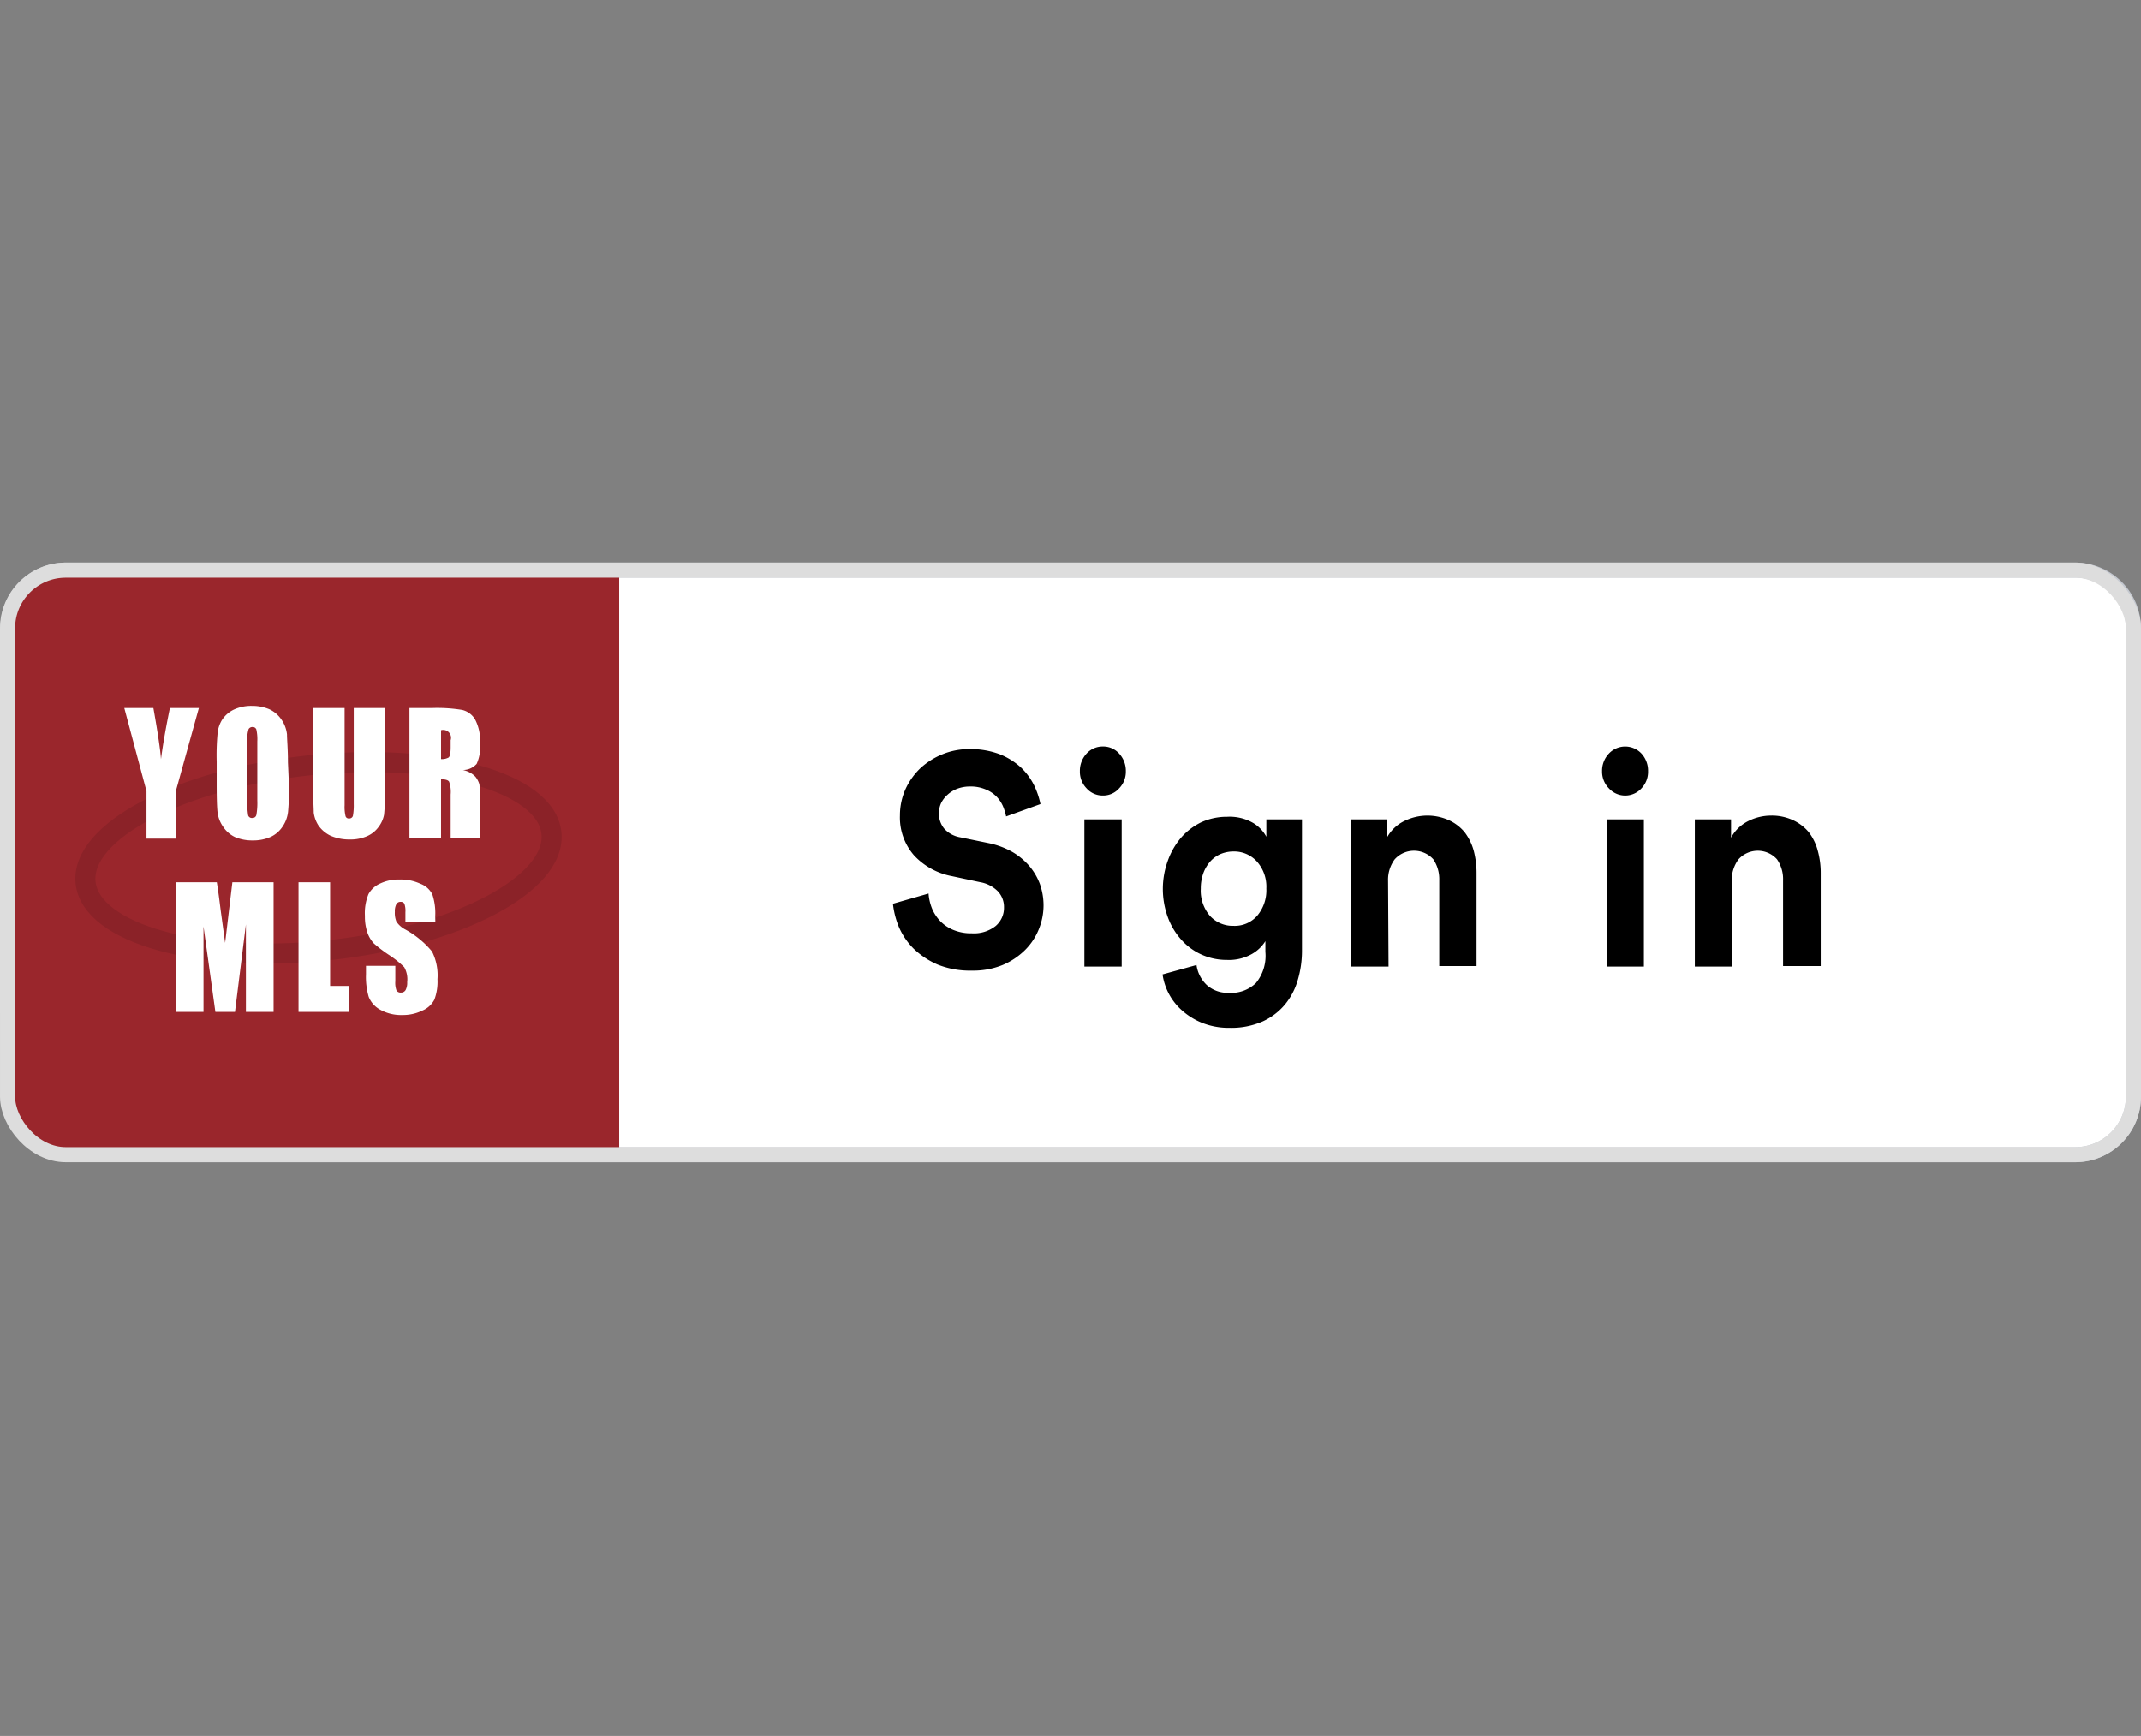 <svg xmlns="http://www.w3.org/2000/svg" width="180.27" height="146.16" viewBox="0 0 180.27 146.16">
  <rect x="0" y="0" width="180.27" height="146.16" fill="#808080" stroke="none"/>
  <g id="mls-sso" transform="translate(-44.815 -37.39)" style="isolation: isolate">
    <g id="Layer_1" data-name="Layer 1" transform="translate(-0.05)">
      <path id="Path_55078" data-name="Path 55078" d="M219.6,134.61H58.53a13,13,0,0,1-13-13V90.29a4.9,4.9,0,0,1,4.9-4.9H219.6a4.9,4.9,0,0,1,4.9,4.9v39.42a4.9,4.9,0,0,1-4.9,4.9Z" fill="#fff"/>
      <path id="Path_55079" data-name="Path 55079" d="M219.6,134.61H58.53a13,13,0,0,1-13-13V90.29a4.9,4.9,0,0,1,4.9-4.9H219.6a4.9,4.9,0,0,1,4.9,4.9v39.42a4.9,4.9,0,0,1-4.9,4.9Z" fill="none" stroke="#c4c8d0" stroke-linejoin="round" stroke-width="1.27"/>
      <path id="Path_55080" data-name="Path 55080" d="M50.41,85.39H97v49.22H50.41a4.9,4.9,0,0,1-4.9-4.9V90.29a4.9,4.9,0,0,1,4.9-4.9Z" fill="#9a262c"/>
      <rect id="Rectangle_13965" data-name="Rectangle 13965" width="179" height="49.22" rx="4.9" transform="translate(45.5 85.39)" fill="none" stroke="#ddd" stroke-linejoin="round" stroke-width="1.27"/>
      <path id="Path_55081" data-name="Path 55081" d="M129.58,106.13a4.671,4.671,0,0,0-.25-.82,2.73,2.73,0,0,0-.53-.82,2.66,2.66,0,0,0-.91-.62,3.22,3.22,0,0,0-1.35-.26,3.06,3.06,0,0,0-1.08.19,2.59,2.59,0,0,0-.82.51,2.31,2.31,0,0,0-.54.71,2.11,2.11,0,0,0-.18.86,2,2,0,0,0,.44,1.27,2.36,2.36,0,0,0,1.37.74l2.34.48a6.85,6.85,0,0,1,2,.73,5.62,5.62,0,0,1,1.46,1.2,5.07,5.07,0,0,1,.9,1.54,5.421,5.421,0,0,1,.3,1.79,5.32,5.32,0,0,1-.4,2,5.17,5.17,0,0,1-1.17,1.76,6,6,0,0,1-1.88,1.25,6.54,6.54,0,0,1-2.59.47,7.34,7.34,0,0,1-2.88-.51,6.8,6.8,0,0,1-2-1.32,5.86,5.86,0,0,1-1.24-1.8,7.079,7.079,0,0,1-.52-2l3-.86a4.13,4.13,0,0,0,.29,1.26,3.48,3.48,0,0,0,.7,1.07,3.23,3.23,0,0,0,1.11.74,3.9,3.9,0,0,0,1.55.28,2.94,2.94,0,0,0,2-.62,2,2,0,0,0,.7-1.57,1.92,1.92,0,0,0-.52-1.35,2.75,2.75,0,0,0-1.51-.77l-2.34-.5a5.82,5.82,0,0,1-3.2-1.75,4.84,4.84,0,0,1-1.19-3.36,5.38,5.38,0,0,1,.46-2.2,5.76,5.76,0,0,1,1.26-1.78,6.12,6.12,0,0,1,1.87-1.18,5.88,5.88,0,0,1,2.24-.43,6.91,6.91,0,0,1,2.59.44,5.819,5.819,0,0,1,1.78,1.12,5.36,5.36,0,0,1,1.1,1.5,6.759,6.759,0,0,1,.53,1.57Zm6.21-3.8a2.14,2.14,0,0,1,.56-1.49,1.83,1.83,0,0,1,1.37-.6,1.8,1.8,0,0,1,1.38.6,2.14,2.14,0,0,1,.56,1.49,2,2,0,0,1-.56,1.43,1.78,1.78,0,0,1-1.38.61,1.8,1.8,0,0,1-1.37-.61A2,2,0,0,1,135.79,102.33Zm.38,16.44V106.38h3.14v12.39Zm9.44-.13a2.85,2.85,0,0,0,.87,1.69,2.63,2.63,0,0,0,1.84.65,3,3,0,0,0,2.29-.82,3.62,3.62,0,0,0,.8-2.63v-.9a3.2,3.2,0,0,1-1.15,1.09,3.93,3.93,0,0,1-2.08.49,5.14,5.14,0,0,1-2.15-.45,5.07,5.07,0,0,1-1.71-1.26,5.81,5.81,0,0,1-1.13-1.9,6.95,6.95,0,0,1,0-4.73,6.22,6.22,0,0,1,1.1-1.93,5.31,5.31,0,0,1,1.7-1.31,5.17,5.17,0,0,1,2.2-.47,3.94,3.94,0,0,1,2.19.52,3,3,0,0,1,1.11,1.16v-1.46h3v11.05a8.66,8.66,0,0,1-.35,2.46,5.7,5.7,0,0,1-1.07,2.06,5.28,5.28,0,0,1-1.89,1.44,6.53,6.53,0,0,1-2.78.54,6.06,6.06,0,0,1-2.19-.37,5.74,5.74,0,0,1-1.71-1,5,5,0,0,1-1.75-3.13Zm3.11-3.3a2.51,2.51,0,0,0,2-.85,3.32,3.32,0,0,0,.77-2.29,3.18,3.18,0,0,0-.8-2.28,2.59,2.59,0,0,0-1.94-.84,2.87,2.87,0,0,0-1.1.21,2.46,2.46,0,0,0-.88.63,3.07,3.07,0,0,0-.59,1,3.79,3.79,0,0,0-.21,1.29,3.25,3.25,0,0,0,.78,2.3,2.6,2.6,0,0,0,1.97.83Zm13.06,3.43h-3.14V106.38h3v1.54a3.3,3.3,0,0,1,1.48-1.41,4.4,4.4,0,0,1,3.75-.06,3.73,3.73,0,0,1,1.31,1,4.56,4.56,0,0,1,.77,1.56,7.4,7.4,0,0,1,.24,1.91v7.81h-3.14V111.5a3,3,0,0,0-.5-1.76,2.19,2.19,0,0,0-3.25,0,2.88,2.88,0,0,0-.56,1.82Zm17.98-16.44a2.1,2.1,0,0,1,.57-1.49,1.88,1.88,0,0,1,2.75,0,2.13,2.13,0,0,1,.55,1.49,2,2,0,0,1-.55,1.43,1.85,1.85,0,0,1-2.75,0A2,2,0,0,1,179.76,102.33Zm.38,16.44V106.38h3.14v12.39Zm10.57,0h-3.14V106.38h3.05v1.54a3.33,3.33,0,0,1,1.47-1.41,4.29,4.29,0,0,1,1.88-.45,4.24,4.24,0,0,1,1.88.39,3.83,3.83,0,0,1,1.31,1,4.37,4.37,0,0,1,.76,1.56,7,7,0,0,1,.25,1.91v7.81H195V111.5a2.93,2.93,0,0,0-.51-1.76,2.18,2.18,0,0,0-3.24,0,2.89,2.89,0,0,0-.57,1.82Z"/>
      <ellipse id="Ellipse_221" data-name="Ellipse 221" cx="19.73" cy="7.83" rx="19.73" ry="7.83" transform="matrix(0.994, -0.106, 0.106, 0.994, 51.241, 103.922)" fill="none" stroke="#000" stroke-miterlimit="10" stroke-width="1.69" opacity="0.1"/>
      <path id="Path_55082" data-name="Path 55082" d="M61.61,97l-1.94,7v4H57.2v-4l-1.87-7h2.45c.38,2.13.59,3.57.64,4.31.15-1.17.4-2.6.75-4.31Zm7.58,6.4a19.565,19.565,0,0,1-.07,2.33,2.71,2.71,0,0,1-.46,1.25,2.44,2.44,0,0,1-1,.87,3.62,3.62,0,0,1-1.52.3,3.69,3.69,0,0,1-1.48-.28,2.47,2.47,0,0,1-1-.86,2.68,2.68,0,0,1-.48-1.25c-.05-.45-.07-1.24-.07-2.36v-1.87a19.38,19.38,0,0,1,.07-2.33,2.63,2.63,0,0,1,.38-1.2,2.44,2.44,0,0,1,1-.87,3.47,3.47,0,0,1,1.52-.31,3.69,3.69,0,0,1,1.48.29,2.52,2.52,0,0,1,1,.86,2.73,2.73,0,0,1,.47,1.25c0,.45.08,1.23.08,2.36Zm-2.66-3.59a3.74,3.74,0,0,0-.08-1,.32.32,0,0,0-.33-.21.37.37,0,0,0-.32.17,2.73,2.73,0,0,0-.11,1v5.1a6.071,6.071,0,0,0,.07,1.17.32.32,0,0,0,.34.22.33.33,0,0,0,.35-.25,5.69,5.69,0,0,0,.08-1.22ZM77.27,97v7.3a13.781,13.781,0,0,1-.07,1.7,2.46,2.46,0,0,1-.45,1,2.36,2.36,0,0,1-1,.8,3.49,3.49,0,0,1-1.44.27,3.93,3.93,0,0,1-1.62-.32,2.64,2.64,0,0,1-1-.84,2.6,2.6,0,0,1-.41-1.1c0-.39-.06-1.19-.06-2.43V97h2.66v8.19a3.34,3.34,0,0,0,.08.92.27.27,0,0,0,.29.19.31.31,0,0,0,.33-.22,4.88,4.88,0,0,0,.07-1V97Zm2.07,0h1.88a13,13,0,0,1,2.56.16,1.72,1.72,0,0,1,1.08.79,3.77,3.77,0,0,1,.42,2A3.4,3.4,0,0,1,85,101.7a1.54,1.54,0,0,1-1.17.52,2,2,0,0,1,1.06.56,1.86,1.86,0,0,1,.34.65,11.84,11.84,0,0,1,.06,1.61v2.88H82.81v-3.63a2.57,2.57,0,0,0-.13-1.08c-.08-.14-.31-.21-.68-.21v4.92H79.34ZM82,98.87v2.43a1.18,1.18,0,0,0,.63-.13c.12-.09.18-.38.18-.86v-.6a.661.661,0,0,0-.81-.84Zm-14.1,12.8v10.92H65.57v-7.37l-.92,7.37H63l-1-7.2v7.2H59.68V111.67h3.44c.11.65.21,1.43.32,2.32l.38,2.78.61-5.1Zm4.76,0v8.73h1.62v2.19H70V111.67ZM81.52,115H79v-.81a1.8,1.8,0,0,0-.09-.72.35.35,0,0,0-.32-.15.39.39,0,0,0-.36.21,1.3,1.3,0,0,0-.12.63,1.91,1.91,0,0,0,.13.82,2,2,0,0,0,.76.67,7.82,7.82,0,0,1,2.24,1.85,4.46,4.46,0,0,1,.46,2.33,4.32,4.32,0,0,1-.26,1.72,2,2,0,0,1-1,.92,3.7,3.7,0,0,1-1.7.38,3.59,3.59,0,0,1-1.83-.43,2.13,2.13,0,0,1-1-1.1,5.93,5.93,0,0,1-.23-1.9v-.71h2.47V120a1.88,1.88,0,0,0,.1.79.41.41,0,0,0,.37.17.43.43,0,0,0,.4-.22,1.31,1.31,0,0,0,.13-.66,2.07,2.07,0,0,0-.25-1.26,8.12,8.12,0,0,0-1.24-1,11.66,11.66,0,0,1-1.32-1,2.58,2.58,0,0,1-.53-.88,4.13,4.13,0,0,1-.22-1.43,4.23,4.23,0,0,1,.3-1.84,2.06,2.06,0,0,1,1-.9,3.58,3.58,0,0,1,1.61-.33,3.93,3.93,0,0,1,1.77.36,1.83,1.83,0,0,1,1,.9,5,5,0,0,1,.24,1.84Z" fill="#fff"/>
    </g>
    <path id="Path_55107" data-name="Path 55107" d="M225,38.64a1.72,1.72,0,0,0-1.72-1.72H46.72A1.72,1.72,0,0,0,45,38.64l.24,144.44H224.76Z" transform="translate(-0.05 0.47)" fill="none"/>
  </g>
</svg>
